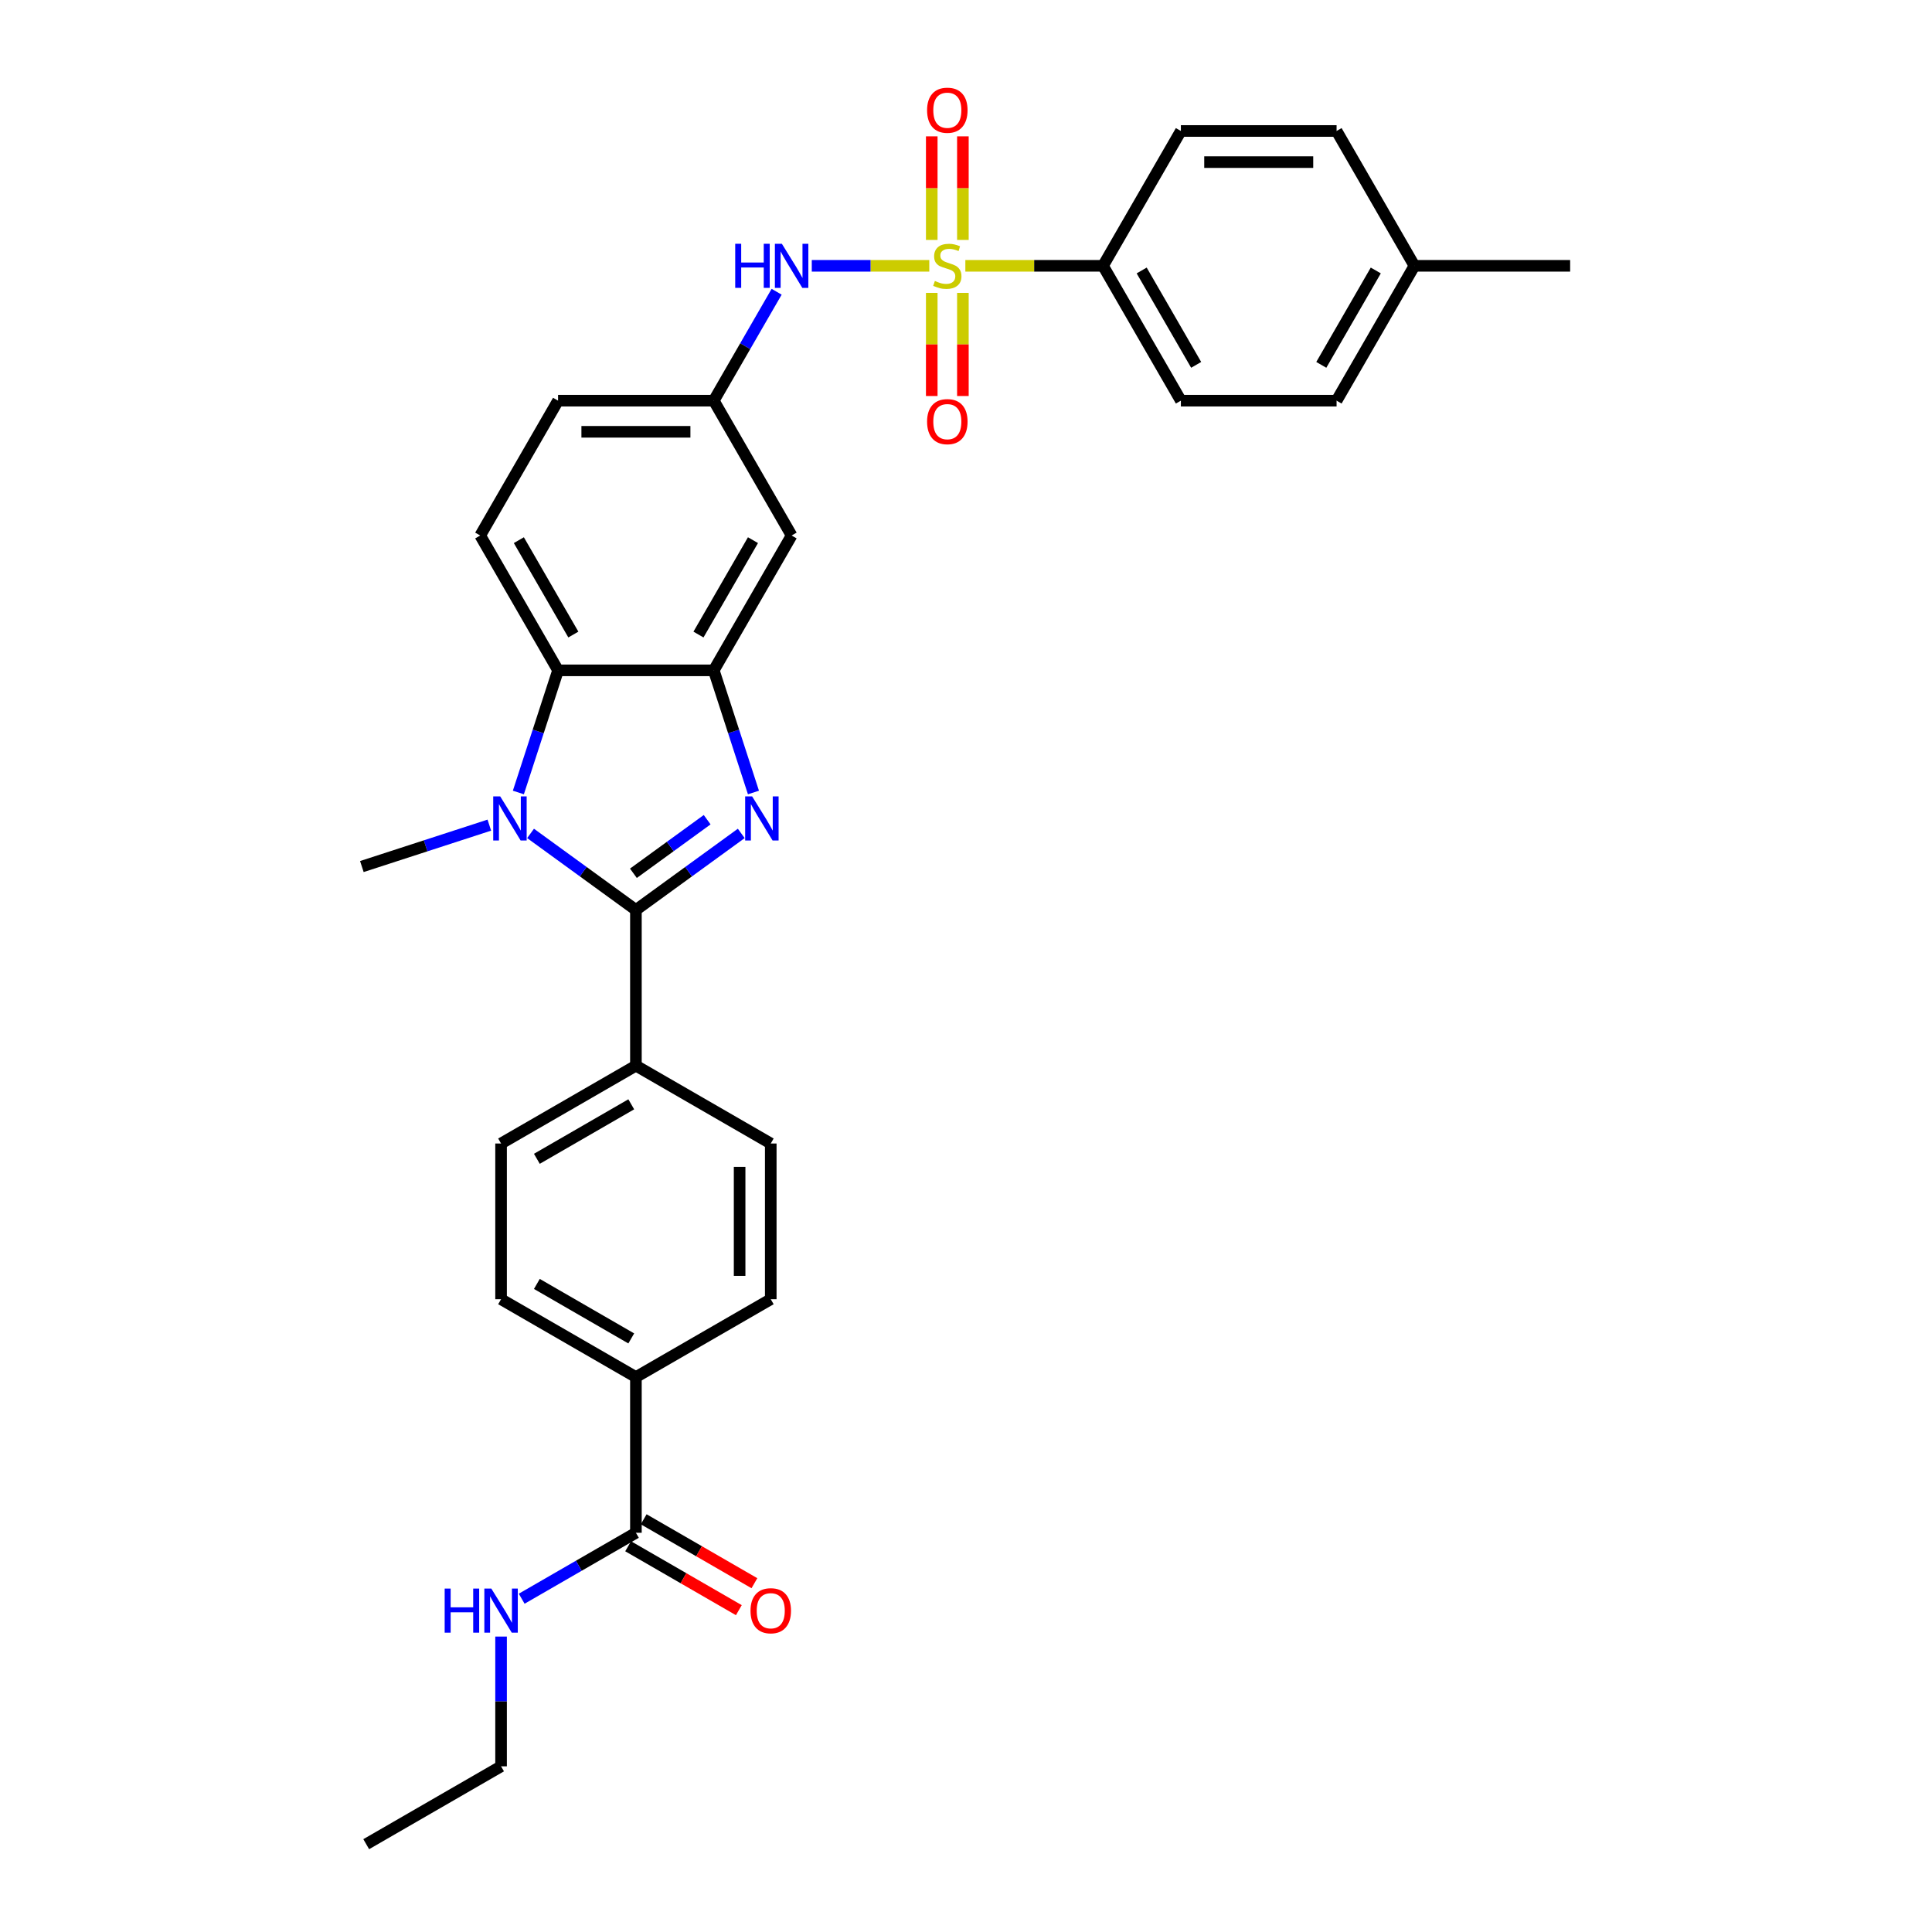 <?xml version='1.0' encoding='iso-8859-1'?>
<svg version='1.1' baseProfile='full'
              xmlns='http://www.w3.org/2000/svg'
                      xmlns:rdkit='http://www.rdkit.org/xml'
                      xmlns:xlink='http://www.w3.org/1999/xlink'
                  xml:space='preserve'
width='1000px' height='1000px' viewBox='0 0 1000 1000'>
<!-- END OF HEADER -->
<rect style='opacity:1.0;fill:#FFFFFF;stroke:none' width='1000' height='1000' x='0' y='0'> </rect>
<path class='bond-5' d='M 480.999,137.588 L 450.588,137.588' style='fill:none;fill-rule:evenodd;stroke:#CCCC00;stroke-width:6px;stroke-linecap:butt;stroke-linejoin:miter;stroke-opacity:1' />
<path class='bond-5' d='M 450.588,137.588 L 420.177,137.588' style='fill:none;fill-rule:evenodd;stroke:#0000FF;stroke-width:6px;stroke-linecap:butt;stroke-linejoin:miter;stroke-opacity:1' />
<path class='bond-6' d='M 499.664,137.588 L 535.294,137.588' style='fill:none;fill-rule:evenodd;stroke:#CCCC00;stroke-width:6px;stroke-linecap:butt;stroke-linejoin:miter;stroke-opacity:1' />
<path class='bond-6' d='M 535.294,137.588 L 570.924,137.588' style='fill:none;fill-rule:evenodd;stroke:#000000;stroke-width:6px;stroke-linecap:butt;stroke-linejoin:miter;stroke-opacity:1' />
<path class='bond-10' d='M 482.273,151.595 L 482.273,178.285' style='fill:none;fill-rule:evenodd;stroke:#CCCC00;stroke-width:6px;stroke-linecap:butt;stroke-linejoin:miter;stroke-opacity:1' />
<path class='bond-10' d='M 482.273,178.285 L 482.273,204.975' style='fill:none;fill-rule:evenodd;stroke:#FF0000;stroke-width:6px;stroke-linecap:butt;stroke-linejoin:miter;stroke-opacity:1' />
<path class='bond-10' d='M 498.391,151.595 L 498.391,178.285' style='fill:none;fill-rule:evenodd;stroke:#CCCC00;stroke-width:6px;stroke-linecap:butt;stroke-linejoin:miter;stroke-opacity:1' />
<path class='bond-10' d='M 498.391,178.285 L 498.391,204.975' style='fill:none;fill-rule:evenodd;stroke:#FF0000;stroke-width:6px;stroke-linecap:butt;stroke-linejoin:miter;stroke-opacity:1' />
<path class='bond-11' d='M 498.391,124.193 L 498.391,97.382' style='fill:none;fill-rule:evenodd;stroke:#CCCC00;stroke-width:6px;stroke-linecap:butt;stroke-linejoin:miter;stroke-opacity:1' />
<path class='bond-11' d='M 498.391,97.382 L 498.391,70.571' style='fill:none;fill-rule:evenodd;stroke:#FF0000;stroke-width:6px;stroke-linecap:butt;stroke-linejoin:miter;stroke-opacity:1' />
<path class='bond-11' d='M 482.273,124.193 L 482.273,97.382' style='fill:none;fill-rule:evenodd;stroke:#CCCC00;stroke-width:6px;stroke-linecap:butt;stroke-linejoin:miter;stroke-opacity:1' />
<path class='bond-11' d='M 482.273,97.382 L 482.273,70.571' style='fill:none;fill-rule:evenodd;stroke:#FF0000;stroke-width:6px;stroke-linecap:butt;stroke-linejoin:miter;stroke-opacity:1' />
<path class='bond-0' d='M 329.147,470.992 L 356.412,451.182' style='fill:none;fill-rule:evenodd;stroke:#000000;stroke-width:6px;stroke-linecap:butt;stroke-linejoin:miter;stroke-opacity:1' />
<path class='bond-0' d='M 356.412,451.182 L 383.677,431.373' style='fill:none;fill-rule:evenodd;stroke:#0000FF;stroke-width:6px;stroke-linecap:butt;stroke-linejoin:miter;stroke-opacity:1' />
<path class='bond-0' d='M 327.853,452.009 L 346.938,438.142' style='fill:none;fill-rule:evenodd;stroke:#000000;stroke-width:6px;stroke-linecap:butt;stroke-linejoin:miter;stroke-opacity:1' />
<path class='bond-0' d='M 346.938,438.142 L 366.024,424.276' style='fill:none;fill-rule:evenodd;stroke:#0000FF;stroke-width:6px;stroke-linecap:butt;stroke-linejoin:miter;stroke-opacity:1' />
<path class='bond-9' d='M 329.147,470.992 L 329.147,551.584' style='fill:none;fill-rule:evenodd;stroke:#000000;stroke-width:6px;stroke-linecap:butt;stroke-linejoin:miter;stroke-opacity:1' />
<path class='bond-33' d='M 329.147,470.992 L 301.882,451.182' style='fill:none;fill-rule:evenodd;stroke:#000000;stroke-width:6px;stroke-linecap:butt;stroke-linejoin:miter;stroke-opacity:1' />
<path class='bond-33' d='M 301.882,451.182 L 274.617,431.373' style='fill:none;fill-rule:evenodd;stroke:#0000FF;stroke-width:6px;stroke-linecap:butt;stroke-linejoin:miter;stroke-opacity:1' />
<path class='bond-1' d='M 389.985,410.194 L 379.714,378.583' style='fill:none;fill-rule:evenodd;stroke:#0000FF;stroke-width:6px;stroke-linecap:butt;stroke-linejoin:miter;stroke-opacity:1' />
<path class='bond-1' d='M 379.714,378.583 L 369.443,346.973' style='fill:none;fill-rule:evenodd;stroke:#000000;stroke-width:6px;stroke-linecap:butt;stroke-linejoin:miter;stroke-opacity:1' />
<path class='bond-2' d='M 268.309,410.194 L 278.58,378.583' style='fill:none;fill-rule:evenodd;stroke:#0000FF;stroke-width:6px;stroke-linecap:butt;stroke-linejoin:miter;stroke-opacity:1' />
<path class='bond-2' d='M 278.58,378.583 L 288.851,346.973' style='fill:none;fill-rule:evenodd;stroke:#000000;stroke-width:6px;stroke-linecap:butt;stroke-linejoin:miter;stroke-opacity:1' />
<path class='bond-24' d='M 253.276,427.088 L 220.288,437.806' style='fill:none;fill-rule:evenodd;stroke:#0000FF;stroke-width:6px;stroke-linecap:butt;stroke-linejoin:miter;stroke-opacity:1' />
<path class='bond-24' d='M 220.288,437.806 L 187.299,448.525' style='fill:none;fill-rule:evenodd;stroke:#000000;stroke-width:6px;stroke-linecap:butt;stroke-linejoin:miter;stroke-opacity:1' />
<path class='bond-3' d='M 369.443,346.973 L 409.74,277.178' style='fill:none;fill-rule:evenodd;stroke:#000000;stroke-width:6px;stroke-linecap:butt;stroke-linejoin:miter;stroke-opacity:1' />
<path class='bond-3' d='M 361.529,328.444 L 389.736,279.588' style='fill:none;fill-rule:evenodd;stroke:#000000;stroke-width:6px;stroke-linecap:butt;stroke-linejoin:miter;stroke-opacity:1' />
<path class='bond-32' d='M 369.443,346.973 L 288.851,346.973' style='fill:none;fill-rule:evenodd;stroke:#000000;stroke-width:6px;stroke-linecap:butt;stroke-linejoin:miter;stroke-opacity:1' />
<path class='bond-4' d='M 288.851,346.973 L 248.555,277.178' style='fill:none;fill-rule:evenodd;stroke:#000000;stroke-width:6px;stroke-linecap:butt;stroke-linejoin:miter;stroke-opacity:1' />
<path class='bond-4' d='M 296.766,328.444 L 268.558,279.588' style='fill:none;fill-rule:evenodd;stroke:#000000;stroke-width:6px;stroke-linecap:butt;stroke-linejoin:miter;stroke-opacity:1' />
<path class='bond-13' d='M 401.988,151.014 L 385.716,179.199' style='fill:none;fill-rule:evenodd;stroke:#0000FF;stroke-width:6px;stroke-linecap:butt;stroke-linejoin:miter;stroke-opacity:1' />
<path class='bond-13' d='M 385.716,179.199 L 369.443,207.383' style='fill:none;fill-rule:evenodd;stroke:#000000;stroke-width:6px;stroke-linecap:butt;stroke-linejoin:miter;stroke-opacity:1' />
<path class='bond-20' d='M 570.924,137.588 L 611.22,207.383' style='fill:none;fill-rule:evenodd;stroke:#000000;stroke-width:6px;stroke-linecap:butt;stroke-linejoin:miter;stroke-opacity:1' />
<path class='bond-20' d='M 590.928,139.998 L 619.135,188.854' style='fill:none;fill-rule:evenodd;stroke:#000000;stroke-width:6px;stroke-linecap:butt;stroke-linejoin:miter;stroke-opacity:1' />
<path class='bond-21' d='M 570.924,137.588 L 611.22,67.793' style='fill:none;fill-rule:evenodd;stroke:#000000;stroke-width:6px;stroke-linecap:butt;stroke-linejoin:miter;stroke-opacity:1' />
<path class='bond-7' d='M 329.147,793.361 L 329.147,712.768' style='fill:none;fill-rule:evenodd;stroke:#000000;stroke-width:6px;stroke-linecap:butt;stroke-linejoin:miter;stroke-opacity:1' />
<path class='bond-15' d='M 325.118,800.34 L 353.769,816.882' style='fill:none;fill-rule:evenodd;stroke:#000000;stroke-width:6px;stroke-linecap:butt;stroke-linejoin:miter;stroke-opacity:1' />
<path class='bond-15' d='M 353.769,816.882 L 382.421,833.424' style='fill:none;fill-rule:evenodd;stroke:#FF0000;stroke-width:6px;stroke-linecap:butt;stroke-linejoin:miter;stroke-opacity:1' />
<path class='bond-15' d='M 333.177,786.381 L 361.828,802.923' style='fill:none;fill-rule:evenodd;stroke:#000000;stroke-width:6px;stroke-linecap:butt;stroke-linejoin:miter;stroke-opacity:1' />
<path class='bond-15' d='M 361.828,802.923 L 390.48,819.465' style='fill:none;fill-rule:evenodd;stroke:#FF0000;stroke-width:6px;stroke-linecap:butt;stroke-linejoin:miter;stroke-opacity:1' />
<path class='bond-22' d='M 329.147,793.361 L 299.585,810.429' style='fill:none;fill-rule:evenodd;stroke:#000000;stroke-width:6px;stroke-linecap:butt;stroke-linejoin:miter;stroke-opacity:1' />
<path class='bond-22' d='M 299.585,810.429 L 270.023,827.496' style='fill:none;fill-rule:evenodd;stroke:#0000FF;stroke-width:6px;stroke-linecap:butt;stroke-linejoin:miter;stroke-opacity:1' />
<path class='bond-8' d='M 409.74,277.178 L 369.443,207.383' style='fill:none;fill-rule:evenodd;stroke:#000000;stroke-width:6px;stroke-linecap:butt;stroke-linejoin:miter;stroke-opacity:1' />
<path class='bond-16' d='M 329.147,551.584 L 398.942,591.88' style='fill:none;fill-rule:evenodd;stroke:#000000;stroke-width:6px;stroke-linecap:butt;stroke-linejoin:miter;stroke-opacity:1' />
<path class='bond-17' d='M 329.147,551.584 L 259.352,591.88' style='fill:none;fill-rule:evenodd;stroke:#000000;stroke-width:6px;stroke-linecap:butt;stroke-linejoin:miter;stroke-opacity:1' />
<path class='bond-17' d='M 326.737,571.587 L 277.881,599.795' style='fill:none;fill-rule:evenodd;stroke:#000000;stroke-width:6px;stroke-linecap:butt;stroke-linejoin:miter;stroke-opacity:1' />
<path class='bond-12' d='M 248.555,277.178 L 288.851,207.383' style='fill:none;fill-rule:evenodd;stroke:#000000;stroke-width:6px;stroke-linecap:butt;stroke-linejoin:miter;stroke-opacity:1' />
<path class='bond-23' d='M 369.443,207.383 L 288.851,207.383' style='fill:none;fill-rule:evenodd;stroke:#000000;stroke-width:6px;stroke-linecap:butt;stroke-linejoin:miter;stroke-opacity:1' />
<path class='bond-23' d='M 357.355,223.501 L 300.94,223.501' style='fill:none;fill-rule:evenodd;stroke:#000000;stroke-width:6px;stroke-linecap:butt;stroke-linejoin:miter;stroke-opacity:1' />
<path class='bond-14' d='M 329.147,712.768 L 259.352,672.472' style='fill:none;fill-rule:evenodd;stroke:#000000;stroke-width:6px;stroke-linecap:butt;stroke-linejoin:miter;stroke-opacity:1' />
<path class='bond-14' d='M 326.737,692.765 L 277.881,664.558' style='fill:none;fill-rule:evenodd;stroke:#000000;stroke-width:6px;stroke-linecap:butt;stroke-linejoin:miter;stroke-opacity:1' />
<path class='bond-34' d='M 329.147,712.768 L 398.942,672.472' style='fill:none;fill-rule:evenodd;stroke:#000000;stroke-width:6px;stroke-linecap:butt;stroke-linejoin:miter;stroke-opacity:1' />
<path class='bond-19' d='M 398.942,591.88 L 398.942,672.472' style='fill:none;fill-rule:evenodd;stroke:#000000;stroke-width:6px;stroke-linecap:butt;stroke-linejoin:miter;stroke-opacity:1' />
<path class='bond-19' d='M 382.824,603.969 L 382.824,660.383' style='fill:none;fill-rule:evenodd;stroke:#000000;stroke-width:6px;stroke-linecap:butt;stroke-linejoin:miter;stroke-opacity:1' />
<path class='bond-18' d='M 259.352,591.88 L 259.352,672.472' style='fill:none;fill-rule:evenodd;stroke:#000000;stroke-width:6px;stroke-linecap:butt;stroke-linejoin:miter;stroke-opacity:1' />
<path class='bond-25' d='M 611.22,207.383 L 691.813,207.383' style='fill:none;fill-rule:evenodd;stroke:#000000;stroke-width:6px;stroke-linecap:butt;stroke-linejoin:miter;stroke-opacity:1' />
<path class='bond-26' d='M 611.22,67.793 L 691.813,67.793' style='fill:none;fill-rule:evenodd;stroke:#000000;stroke-width:6px;stroke-linecap:butt;stroke-linejoin:miter;stroke-opacity:1' />
<path class='bond-26' d='M 623.309,83.911 L 679.724,83.911' style='fill:none;fill-rule:evenodd;stroke:#000000;stroke-width:6px;stroke-linecap:butt;stroke-linejoin:miter;stroke-opacity:1' />
<path class='bond-28' d='M 259.352,847.084 L 259.352,880.666' style='fill:none;fill-rule:evenodd;stroke:#0000FF;stroke-width:6px;stroke-linecap:butt;stroke-linejoin:miter;stroke-opacity:1' />
<path class='bond-28' d='M 259.352,880.666 L 259.352,914.249' style='fill:none;fill-rule:evenodd;stroke:#000000;stroke-width:6px;stroke-linecap:butt;stroke-linejoin:miter;stroke-opacity:1' />
<path class='bond-31' d='M 691.813,207.383 L 732.109,137.588' style='fill:none;fill-rule:evenodd;stroke:#000000;stroke-width:6px;stroke-linecap:butt;stroke-linejoin:miter;stroke-opacity:1' />
<path class='bond-31' d='M 683.898,188.854 L 712.105,139.998' style='fill:none;fill-rule:evenodd;stroke:#000000;stroke-width:6px;stroke-linecap:butt;stroke-linejoin:miter;stroke-opacity:1' />
<path class='bond-27' d='M 691.813,67.793 L 732.109,137.588' style='fill:none;fill-rule:evenodd;stroke:#000000;stroke-width:6px;stroke-linecap:butt;stroke-linejoin:miter;stroke-opacity:1' />
<path class='bond-29' d='M 732.109,137.588 L 812.701,137.588' style='fill:none;fill-rule:evenodd;stroke:#000000;stroke-width:6px;stroke-linecap:butt;stroke-linejoin:miter;stroke-opacity:1' />
<path class='bond-30' d='M 259.352,914.249 L 189.557,954.545' style='fill:none;fill-rule:evenodd;stroke:#000000;stroke-width:6px;stroke-linecap:butt;stroke-linejoin:miter;stroke-opacity:1' />
<path  class='atom-0' d='M 483.884 145.421
Q 484.142 145.518, 485.206 145.969
Q 486.27 146.421, 487.431 146.711
Q 488.623 146.969, 489.784 146.969
Q 491.944 146.969, 493.201 145.937
Q 494.458 144.873, 494.458 143.036
Q 494.458 141.778, 493.813 141.005
Q 493.201 140.231, 492.234 139.812
Q 491.267 139.393, 489.655 138.909
Q 487.624 138.297, 486.399 137.717
Q 485.206 137.136, 484.336 135.911
Q 483.498 134.686, 483.498 132.623
Q 483.498 129.754, 485.432 127.981
Q 487.398 126.208, 491.267 126.208
Q 493.91 126.208, 496.908 127.465
L 496.167 129.948
Q 493.427 128.819, 491.363 128.819
Q 489.139 128.819, 487.914 129.754
Q 486.689 130.657, 486.721 132.236
Q 486.721 133.461, 487.334 134.203
Q 487.979 134.944, 488.881 135.363
Q 489.816 135.782, 491.363 136.266
Q 493.427 136.911, 494.652 137.555
Q 495.877 138.2, 496.747 139.522
Q 497.65 140.811, 497.65 143.036
Q 497.65 146.195, 495.522 147.904
Q 493.427 149.58, 489.913 149.58
Q 487.882 149.58, 486.335 149.129
Q 484.819 148.709, 483.014 147.968
L 483.884 145.421
' fill='#CCCC00'/>
<path  class='atom-2' d='M 389.303 412.209
L 396.782 424.298
Q 397.523 425.49, 398.716 427.65
Q 399.909 429.81, 399.973 429.939
L 399.973 412.209
L 403.003 412.209
L 403.003 435.032
L 399.876 435.032
L 391.849 421.815
Q 390.915 420.268, 389.915 418.495
Q 388.948 416.722, 388.658 416.174
L 388.658 435.032
L 385.692 435.032
L 385.692 412.209
L 389.303 412.209
' fill='#0000FF'/>
<path  class='atom-3' d='M 258.902 412.209
L 266.381 424.298
Q 267.122 425.49, 268.315 427.65
Q 269.508 429.81, 269.572 429.939
L 269.572 412.209
L 272.602 412.209
L 272.602 435.032
L 269.475 435.032
L 261.448 421.815
Q 260.513 420.268, 259.514 418.495
Q 258.547 416.722, 258.257 416.174
L 258.257 435.032
L 255.291 435.032
L 255.291 412.209
L 258.902 412.209
' fill='#0000FF'/>
<path  class='atom-6' d='M 380.549 126.176
L 383.644 126.176
L 383.644 135.879
L 395.314 135.879
L 395.314 126.176
L 398.408 126.176
L 398.408 149
L 395.314 149
L 395.314 138.458
L 383.644 138.458
L 383.644 149
L 380.549 149
L 380.549 126.176
' fill='#0000FF'/>
<path  class='atom-6' d='M 404.694 126.176
L 412.173 138.265
Q 412.915 139.457, 414.108 141.617
Q 415.3 143.777, 415.365 143.906
L 415.365 126.176
L 418.395 126.176
L 418.395 149
L 415.268 149
L 407.241 135.782
Q 406.306 134.235, 405.307 132.462
Q 404.34 130.689, 404.05 130.141
L 404.05 149
L 401.084 149
L 401.084 126.176
L 404.694 126.176
' fill='#0000FF'/>
<path  class='atom-11' d='M 479.855 218.244
Q 479.855 212.764, 482.563 209.702
Q 485.271 206.639, 490.332 206.639
Q 495.393 206.639, 498.101 209.702
Q 500.809 212.764, 500.809 218.244
Q 500.809 223.789, 498.069 226.948
Q 495.329 230.075, 490.332 230.075
Q 485.303 230.075, 482.563 226.948
Q 479.855 223.821, 479.855 218.244
M 490.332 227.496
Q 493.813 227.496, 495.683 225.175
Q 497.585 222.822, 497.585 218.244
Q 497.585 213.764, 495.683 211.507
Q 493.813 209.218, 490.332 209.218
Q 486.85 209.218, 484.948 211.475
Q 483.079 213.731, 483.079 218.244
Q 483.079 222.854, 484.948 225.175
Q 486.85 227.496, 490.332 227.496
' fill='#FF0000'/>
<path  class='atom-12' d='M 479.855 57.06
Q 479.855 51.58, 482.563 48.517
Q 485.271 45.455, 490.332 45.455
Q 495.393 45.455, 498.101 48.517
Q 500.809 51.58, 500.809 57.06
Q 500.809 62.605, 498.069 65.764
Q 495.329 68.891, 490.332 68.891
Q 485.303 68.891, 482.563 65.764
Q 479.855 62.637, 479.855 57.06
M 490.332 66.312
Q 493.813 66.312, 495.683 63.991
Q 497.585 61.638, 497.585 57.06
Q 497.585 52.579, 495.683 50.322
Q 493.813 48.033, 490.332 48.033
Q 486.85 48.033, 484.948 50.29
Q 483.079 52.547, 483.079 57.06
Q 483.079 61.67, 484.948 63.991
Q 486.85 66.312, 490.332 66.312
' fill='#FF0000'/>
<path  class='atom-16' d='M 388.465 833.721
Q 388.465 828.241, 391.173 825.179
Q 393.881 822.116, 398.942 822.116
Q 404.003 822.116, 406.711 825.179
Q 409.419 828.241, 409.419 833.721
Q 409.419 839.266, 406.679 842.425
Q 403.939 845.552, 398.942 845.552
Q 393.913 845.552, 391.173 842.425
Q 388.465 839.298, 388.465 833.721
M 398.942 842.973
Q 402.424 842.973, 404.294 840.652
Q 406.196 838.299, 406.196 833.721
Q 406.196 829.241, 404.294 826.984
Q 402.424 824.695, 398.942 824.695
Q 395.461 824.695, 393.559 826.952
Q 391.689 829.208, 391.689 833.721
Q 391.689 838.331, 393.559 840.652
Q 395.461 842.973, 398.942 842.973
' fill='#FF0000'/>
<path  class='atom-23' d='M 230.162 822.245
L 233.256 822.245
L 233.256 831.948
L 244.926 831.948
L 244.926 822.245
L 248.021 822.245
L 248.021 845.069
L 244.926 845.069
L 244.926 834.527
L 233.256 834.527
L 233.256 845.069
L 230.162 845.069
L 230.162 822.245
' fill='#0000FF'/>
<path  class='atom-23' d='M 254.307 822.245
L 261.786 834.334
Q 262.528 835.527, 263.72 837.687
Q 264.913 839.846, 264.978 839.975
L 264.978 822.245
L 268.008 822.245
L 268.008 845.069
L 264.881 845.069
L 256.854 831.852
Q 255.919 830.304, 254.92 828.531
Q 253.953 826.758, 253.662 826.21
L 253.662 845.069
L 250.697 845.069
L 250.697 822.245
L 254.307 822.245
' fill='#0000FF'/>
</svg>
